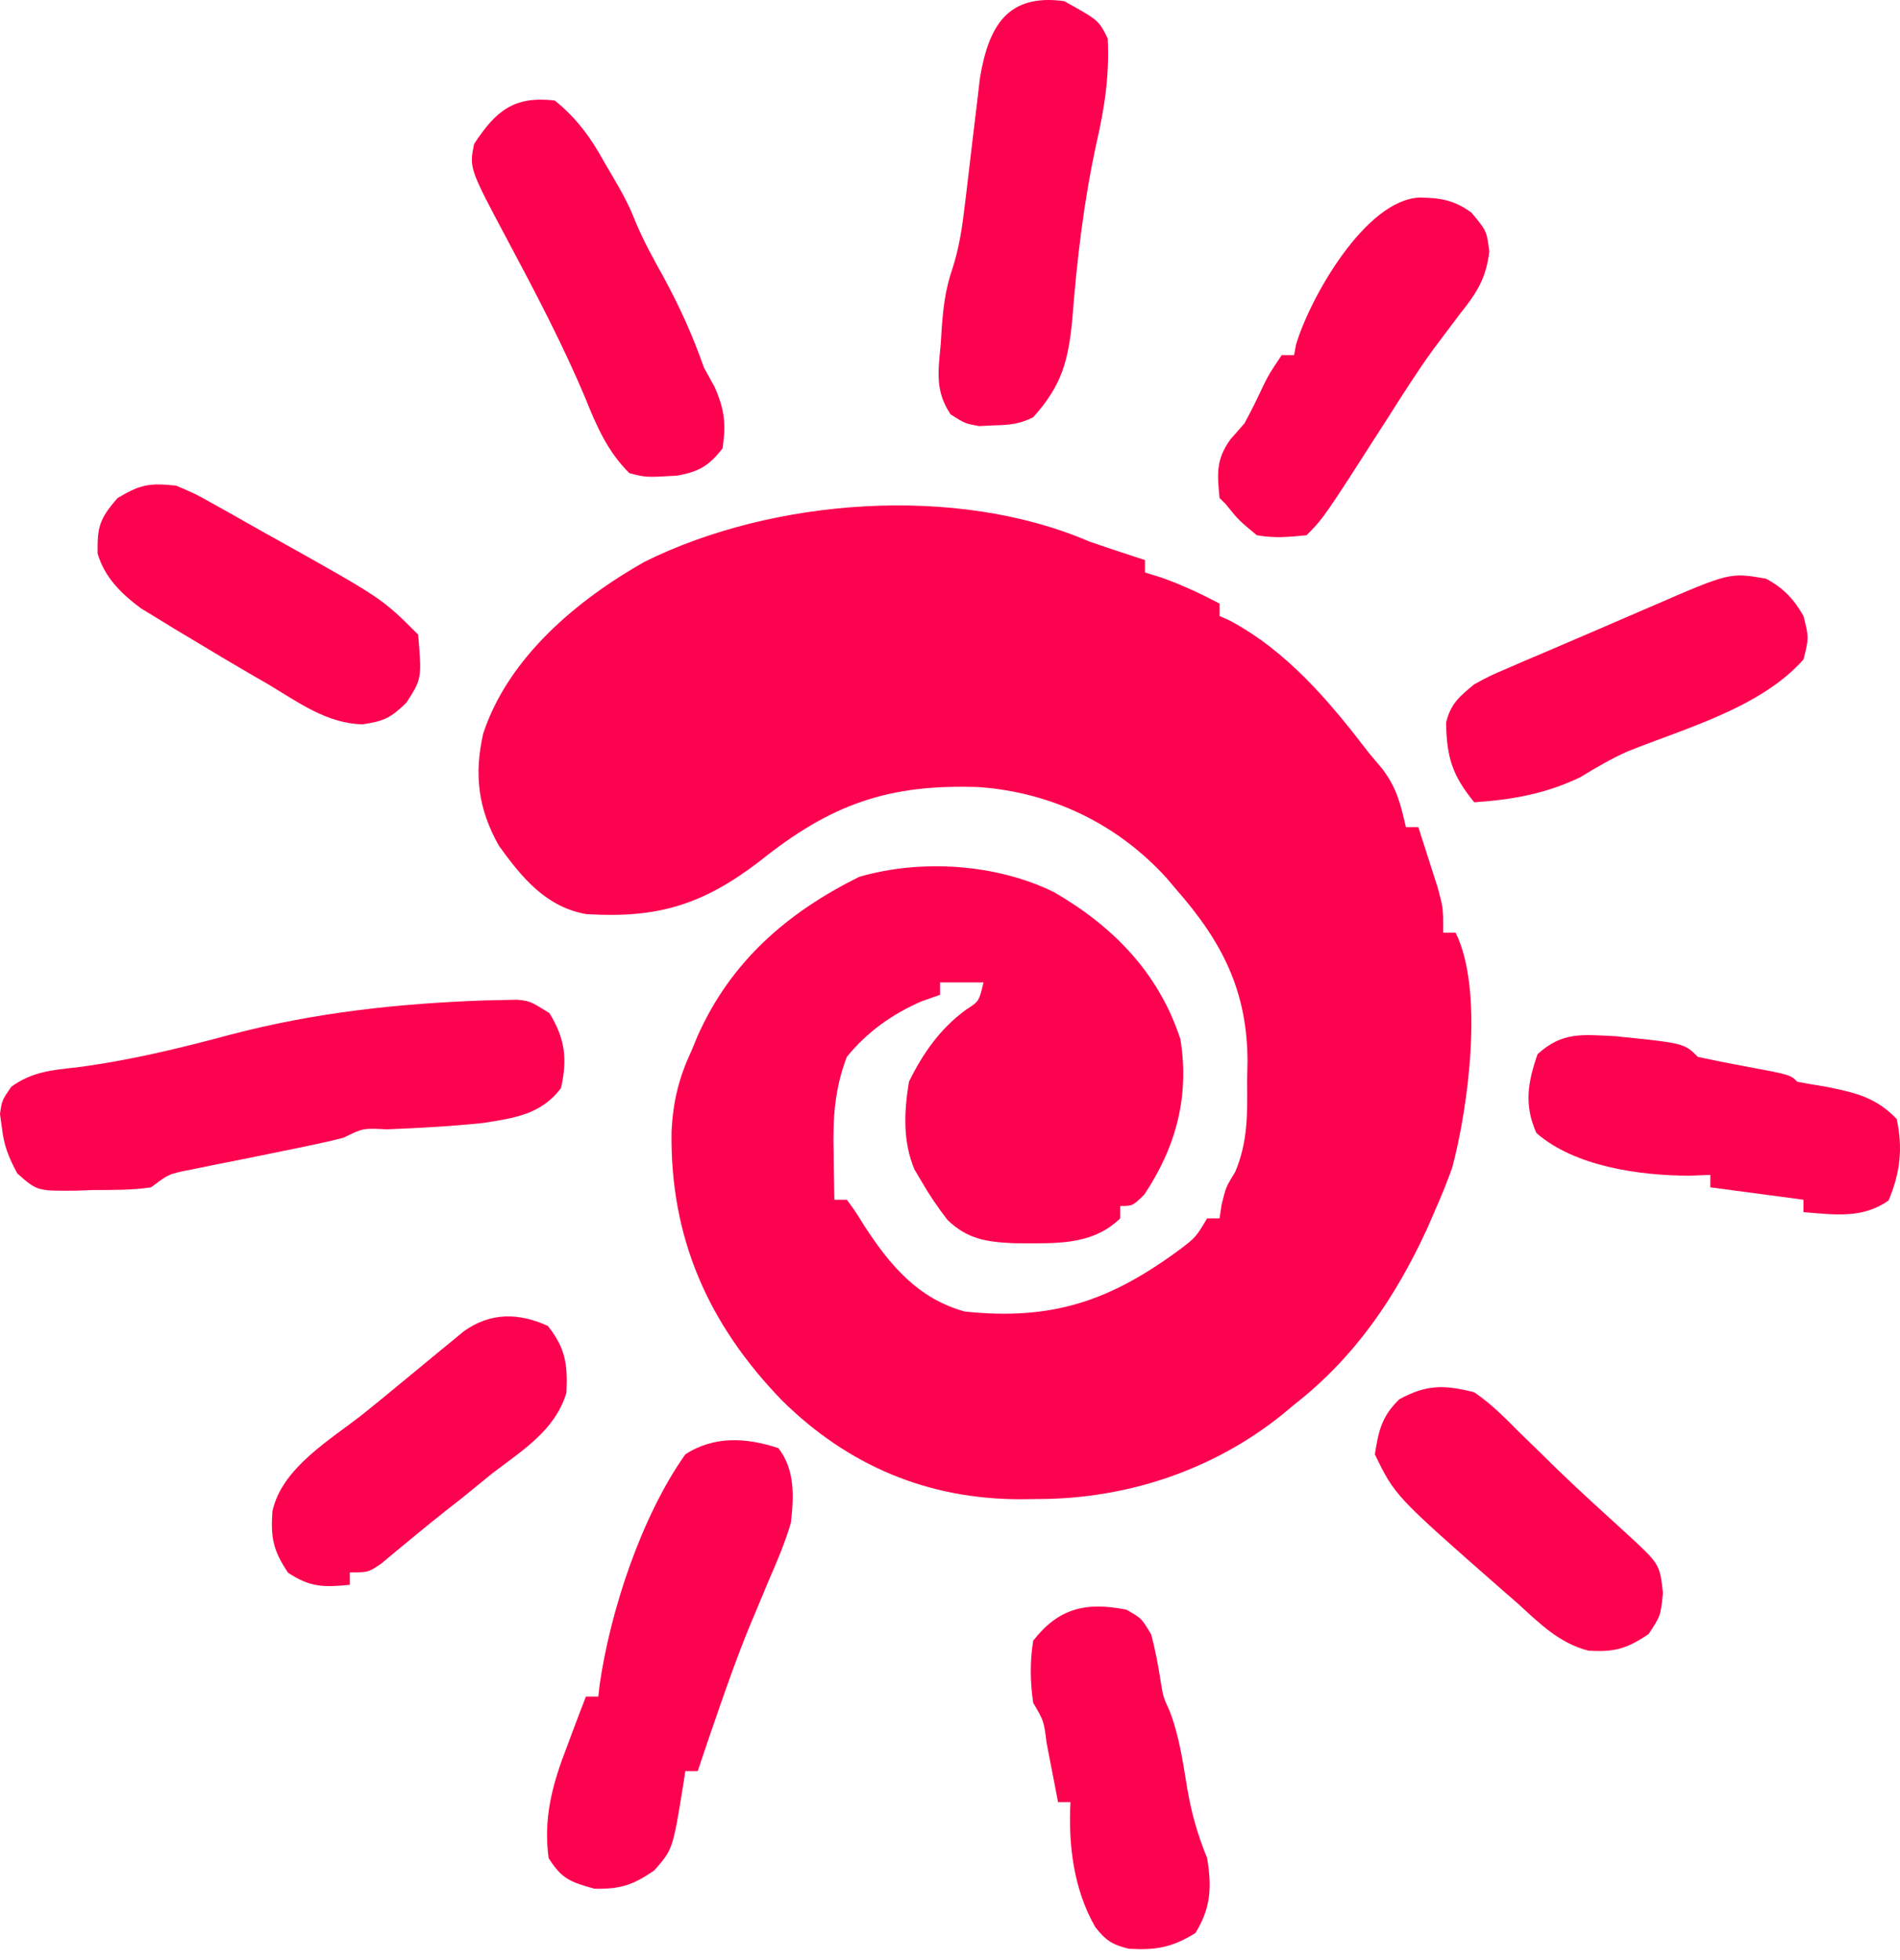 <svg width="95" height="98" viewBox="0 0 95 98" fill="none" xmlns="http://www.w3.org/2000/svg">
<path d="M54.455 27.073C54.971 27.253 55.489 27.427 56.008 27.597C56.245 27.675 56.482 27.753 56.726 27.834C56.899 27.89 57.072 27.947 57.25 28.005C57.25 28.21 57.25 28.415 57.25 28.626C57.519 28.709 57.788 28.793 58.066 28.878C59.088 29.238 60.018 29.676 60.978 30.179C60.978 30.384 60.978 30.589 60.978 30.8C61.149 30.877 61.321 30.954 61.498 31.034C64.38 32.578 66.478 35.078 68.432 37.631C68.655 37.897 68.878 38.162 69.108 38.435C69.847 39.411 70.019 40.179 70.296 41.358C70.501 41.358 70.706 41.358 70.917 41.358C71.126 42.004 71.333 42.651 71.538 43.298C71.654 43.659 71.769 44.019 71.888 44.39C72.16 45.395 72.16 45.395 72.16 46.637C72.365 46.637 72.57 46.637 72.781 46.637C74.201 49.477 73.422 55.366 72.606 58.398C72.376 59.04 72.123 59.675 71.849 60.3C71.691 60.664 71.533 61.028 71.37 61.402C69.774 64.882 67.733 67.876 64.705 70.237C64.511 70.399 64.317 70.561 64.117 70.728C60.638 73.525 56.318 74.95 51.911 74.953C51.629 74.957 51.347 74.96 51.057 74.964C46.414 74.974 42.41 73.294 39.099 70.023C35.401 66.201 33.493 61.872 33.577 56.556C33.659 55.046 33.94 53.897 34.575 52.537C34.678 52.29 34.78 52.043 34.885 51.788C36.548 48.066 39.367 45.625 42.962 43.842C46.066 42.943 49.827 43.192 52.703 44.61C55.646 46.312 57.936 48.641 59.02 51.959C59.481 54.805 58.809 57.341 57.211 59.737C56.629 60.3 56.629 60.3 56.008 60.3C56.008 60.505 56.008 60.71 56.008 60.921C54.559 62.334 52.64 62.154 50.727 62.163C49.363 62.106 48.367 61.969 47.369 60.99C46.884 60.364 46.463 59.744 46.068 59.058C45.953 58.862 45.837 58.667 45.719 58.466C45.13 57.058 45.205 55.572 45.447 54.089C46.146 52.666 47.008 51.432 48.296 50.49C48.955 50.066 48.955 50.066 49.174 49.121C48.457 49.121 47.739 49.121 47 49.121C47 49.326 47 49.531 47 49.742C46.692 49.851 46.385 49.96 46.068 50.072C44.617 50.701 43.336 51.613 42.341 52.847C41.721 54.473 41.64 55.931 41.681 57.641C41.684 57.868 41.686 58.095 41.689 58.329C41.696 58.883 41.708 59.436 41.719 59.989C41.925 59.989 42.13 59.989 42.341 59.989C42.755 60.546 42.755 60.546 43.214 61.29C44.51 63.28 45.892 64.926 48.242 65.579C52.626 66.034 55.505 65.055 59.036 62.443C59.793 61.859 59.793 61.859 60.356 60.921C60.561 60.921 60.766 60.921 60.978 60.921C61.01 60.703 61.042 60.485 61.075 60.261C61.288 59.368 61.288 59.368 61.759 58.599C62.408 57.06 62.368 55.665 62.356 54.012C62.362 53.705 62.368 53.399 62.375 53.084C62.372 49.546 61.103 47.08 58.803 44.463C58.559 44.175 58.559 44.175 58.311 43.882C55.85 41.188 52.587 39.625 48.968 39.357C44.433 39.188 41.544 40.203 37.974 43.07C35.122 45.251 32.869 45.93 29.295 45.705C27.292 45.343 26.082 43.871 24.946 42.289C23.904 40.441 23.695 38.732 24.16 36.678C25.411 32.88 28.846 30.002 32.224 28.091C38.63 24.909 47.819 24.214 54.455 27.073Z" fill="#FC034F"/>
<path d="M24.259 50.021C24.535 50.016 24.812 50.01 25.097 50.004C25.343 49.998 25.59 49.993 25.844 49.987C26.499 50.052 26.499 50.052 27.47 50.654C28.252 51.931 28.378 52.94 28.052 54.4C27.068 55.723 25.711 55.906 24.159 56.149C22.554 56.319 20.946 56.404 19.334 56.468C18.161 56.405 18.161 56.405 17.181 56.884C16.776 56.994 16.366 57.088 15.955 57.175C15.703 57.229 15.45 57.283 15.19 57.339C14.411 57.5 13.633 57.658 12.854 57.816C12.601 57.867 12.348 57.918 12.087 57.971C11.567 58.076 11.047 58.179 10.527 58.281C10.151 58.358 10.151 58.358 9.767 58.437C9.543 58.481 9.318 58.526 9.087 58.572C8.391 58.741 8.391 58.741 7.552 59.368C6.58 59.516 5.603 59.498 4.62 59.504C4.354 59.514 4.087 59.525 3.812 59.535C1.858 59.552 1.858 59.552 0.863 58.672C0.435 57.867 0.197 57.298 0.097 56.399C0.065 56.168 0.033 55.937 0 55.699C0.097 55.021 0.097 55.021 0.563 54.339C1.6 53.59 2.587 53.505 3.824 53.371C6.446 53.031 8.941 52.426 11.493 51.741C15.744 50.623 19.878 50.178 24.259 50.021Z" fill="#FC034F"/>
<path d="M38.924 72.41C39.76 73.51 39.691 74.819 39.545 76.137C39.25 77.15 38.841 78.101 38.419 79.067C38.191 79.613 37.963 80.159 37.736 80.705C37.622 80.978 37.508 81.251 37.391 81.532C36.885 82.779 36.434 84.045 35.992 85.317C35.916 85.536 35.839 85.756 35.761 85.982C35.464 86.839 35.173 87.698 34.886 88.558C34.681 88.558 34.476 88.558 34.265 88.558C34.214 88.9 34.214 88.9 34.161 89.25C33.639 92.467 33.639 92.467 32.712 93.526C31.634 94.26 31.031 94.461 29.722 94.438C28.533 94.108 28.086 93.952 27.431 92.905C27.155 90.879 27.634 89.168 28.363 87.296C28.452 87.057 28.541 86.818 28.632 86.571C28.849 85.99 29.071 85.41 29.295 84.831C29.5 84.831 29.705 84.831 29.916 84.831C29.936 84.65 29.955 84.468 29.976 84.281C30.507 80.553 32.072 75.819 34.265 72.721C35.697 71.783 37.331 71.879 38.924 72.41Z" fill="#FC034F"/>
<path d="M53.212 0.058C54.932 1.013 54.932 1.013 55.386 1.921C55.477 3.766 55.233 5.368 54.823 7.161C54.188 10.069 53.847 12.975 53.617 15.942C53.419 18.046 53.088 19.28 51.659 20.863C50.945 21.22 50.474 21.245 49.679 21.27C49.439 21.282 49.2 21.294 48.953 21.306C48.242 21.173 48.242 21.173 47.529 20.718C46.738 19.542 46.914 18.549 47.039 17.175C47.054 16.93 47.069 16.685 47.085 16.432C47.162 15.375 47.265 14.474 47.612 13.465C47.962 12.384 48.11 11.374 48.242 10.246C48.267 10.038 48.293 9.831 48.319 9.617C48.425 8.738 48.528 7.859 48.63 6.98C48.706 6.334 48.785 5.689 48.863 5.044C48.908 4.661 48.953 4.278 48.999 3.883C49.436 1.305 50.373 -0.334 53.212 0.058Z" fill="#FC034F"/>
<path d="M27.742 5.026C28.847 5.925 29.547 6.891 30.227 8.131C30.329 8.305 30.432 8.479 30.537 8.658C30.997 9.438 31.421 10.181 31.751 11.027C32.15 12.003 32.645 12.896 33.158 13.818C33.977 15.32 34.631 16.768 35.197 18.379C35.37 18.692 35.543 19.006 35.721 19.33C36.226 20.46 36.31 21.19 36.129 22.416C35.446 23.302 34.926 23.598 33.824 23.786C32.29 23.872 32.29 23.872 31.469 23.658C30.381 22.58 29.839 21.33 29.276 19.931C28.139 17.22 26.779 14.642 25.398 12.049C23.461 8.413 23.461 8.413 23.704 7.2C24.799 5.529 25.706 4.787 27.742 5.026Z" fill="#FC034F"/>
<path d="M88.312 28.937C89.175 29.413 89.687 29.946 90.175 30.8C90.447 31.887 90.447 31.887 90.175 32.973C88.038 35.386 84.293 36.401 81.393 37.566C80.545 37.943 79.785 38.391 78.993 38.873C77.275 39.691 75.602 39.989 73.713 40.115C72.611 38.773 72.33 37.854 72.305 36.125C72.538 35.183 72.969 34.826 73.713 34.215C74.505 33.787 74.505 33.787 75.363 33.42C75.644 33.298 75.924 33.176 76.213 33.05C76.516 32.922 76.818 32.794 77.129 32.663C78.71 31.987 80.289 31.309 81.866 30.625C82.086 30.531 82.305 30.436 82.531 30.339C86.493 28.618 86.493 28.618 88.312 28.937Z" fill="#FC034F"/>
<path d="M70.975 9.878C72.035 9.893 72.714 10.006 73.577 10.635C74.334 11.547 74.334 11.547 74.465 12.567C74.311 13.925 73.821 14.667 72.994 15.7C72.708 16.079 72.422 16.458 72.138 16.838C71.988 17.037 71.839 17.235 71.685 17.44C70.896 18.524 70.181 19.655 69.461 20.785C66.183 25.906 66.183 25.906 65.326 26.763C64.415 26.854 63.728 26.918 62.841 26.763C61.929 26.006 61.929 26.006 61.288 25.21C61.185 25.108 61.083 25.005 60.977 24.9C60.86 23.683 60.794 22.982 61.521 21.969C61.867 21.575 61.867 21.575 62.22 21.174C62.563 20.549 62.87 19.914 63.173 19.269C63.462 18.689 63.462 18.689 64.084 17.758C64.288 17.758 64.493 17.758 64.705 17.758C64.736 17.586 64.767 17.414 64.799 17.237C65.513 14.853 68.279 9.995 70.975 9.878Z" fill="#FC034F"/>
<path d="M80.749 51.81C84.209 52.161 84.209 52.161 84.895 52.847C85.671 53.014 86.445 53.168 87.225 53.313C89.512 53.737 89.512 53.737 89.865 54.089C90.349 54.181 90.834 54.264 91.321 54.342C92.747 54.63 93.801 54.865 94.835 55.952C95.154 57.426 95.008 58.646 94.427 60.028C93.106 60.95 91.736 60.731 90.175 60.61C90.175 60.405 90.175 60.2 90.175 59.989C87.869 59.682 87.869 59.682 85.516 59.368C85.516 59.163 85.516 58.958 85.516 58.747C84.997 58.766 84.997 58.766 84.468 58.786C81.989 58.782 78.737 58.329 76.819 56.651C76.195 55.248 76.387 54.13 76.877 52.711C78.123 51.577 79.113 51.734 80.749 51.81Z" fill="#FC034F"/>
<path d="M56.318 80.484C57.075 80.911 57.075 80.911 57.561 81.726C57.762 82.496 57.91 83.257 58.029 84.044C58.156 84.835 58.156 84.835 58.48 85.551C58.977 86.834 59.153 88.175 59.38 89.526C59.591 90.728 59.896 91.78 60.356 92.905C60.593 94.359 60.551 95.382 59.774 96.651C58.598 97.38 57.804 97.517 56.435 97.439C55.595 97.227 55.3 97.032 54.765 96.36C53.684 94.476 53.41 92.254 53.523 90.11C53.318 90.11 53.113 90.11 52.902 90.11C52.838 89.778 52.774 89.445 52.709 89.102C52.624 88.668 52.54 88.235 52.455 87.801C52.413 87.581 52.371 87.362 52.328 87.135C52.192 86.047 52.192 86.047 51.659 85.142C51.505 84.085 51.492 83.092 51.659 82.037C52.934 80.402 54.296 80.087 56.318 80.484Z" fill="#FC034F"/>
<path d="M8.794 24.279C9.721 24.667 9.721 24.667 10.691 25.21C11.048 25.409 11.405 25.608 11.772 25.813C12.049 25.971 12.049 25.971 12.33 26.132C12.881 26.447 13.435 26.755 13.99 27.062C19.097 29.921 19.097 29.921 20.908 31.731C21.091 33.929 21.091 33.929 20.326 35.128C19.538 35.893 19.223 36.052 18.137 36.216C16.342 36.187 14.872 35.087 13.376 34.196C13.073 34.022 12.771 33.847 12.46 33.668C11.543 33.135 10.633 32.591 9.726 32.042C9.414 31.855 9.102 31.669 8.78 31.477C8.479 31.292 8.178 31.108 7.867 30.917C7.597 30.753 7.328 30.589 7.05 30.42C6.064 29.686 5.23 28.875 4.88 27.675C4.864 26.347 4.966 25.947 5.882 24.9C7.05 24.208 7.47 24.148 8.794 24.279Z" fill="#FC034F"/>
<path d="M27.392 66.297C28.28 67.419 28.386 68.219 28.322 69.634C27.771 71.502 26.13 72.515 24.636 73.652C24.111 74.079 23.587 74.506 23.063 74.933C22.687 75.228 22.687 75.228 22.303 75.528C21.756 75.959 21.214 76.398 20.678 76.843C20.401 77.071 20.125 77.299 19.84 77.534C19.591 77.742 19.341 77.95 19.084 78.165C18.423 78.621 18.423 78.621 17.491 78.621C17.491 78.826 17.491 79.031 17.491 79.242C16.184 79.37 15.517 79.374 14.405 78.64C13.656 77.529 13.531 76.89 13.62 75.575C14.085 73.383 16.547 71.977 18.192 70.671C18.809 70.176 19.419 69.674 20.029 69.17C20.251 68.987 20.474 68.804 20.703 68.615C21.145 68.251 21.587 67.886 22.028 67.521C22.232 67.354 22.436 67.187 22.646 67.015C22.827 66.865 23.009 66.716 23.196 66.561C24.533 65.61 25.945 65.636 27.392 66.297Z" fill="#FC034F"/>
<path d="M73.713 69.616C74.534 70.174 75.21 70.852 75.906 71.556C76.312 71.951 76.718 72.346 77.123 72.74C77.431 73.043 77.431 73.043 77.745 73.353C78.931 74.507 80.161 75.615 81.383 76.73C82.984 78.206 82.984 78.206 83.148 79.649C83.031 80.794 83.031 80.794 82.429 81.707C81.336 82.443 80.722 82.615 79.424 82.535C77.962 82.164 76.977 81.171 75.887 80.174C75.637 79.957 75.387 79.74 75.13 79.516C69.749 74.792 69.749 74.792 68.743 72.721C68.927 71.534 69.093 70.809 69.966 69.965C71.331 69.221 72.217 69.236 73.713 69.616Z" fill="#FC034F"/>
</svg>
